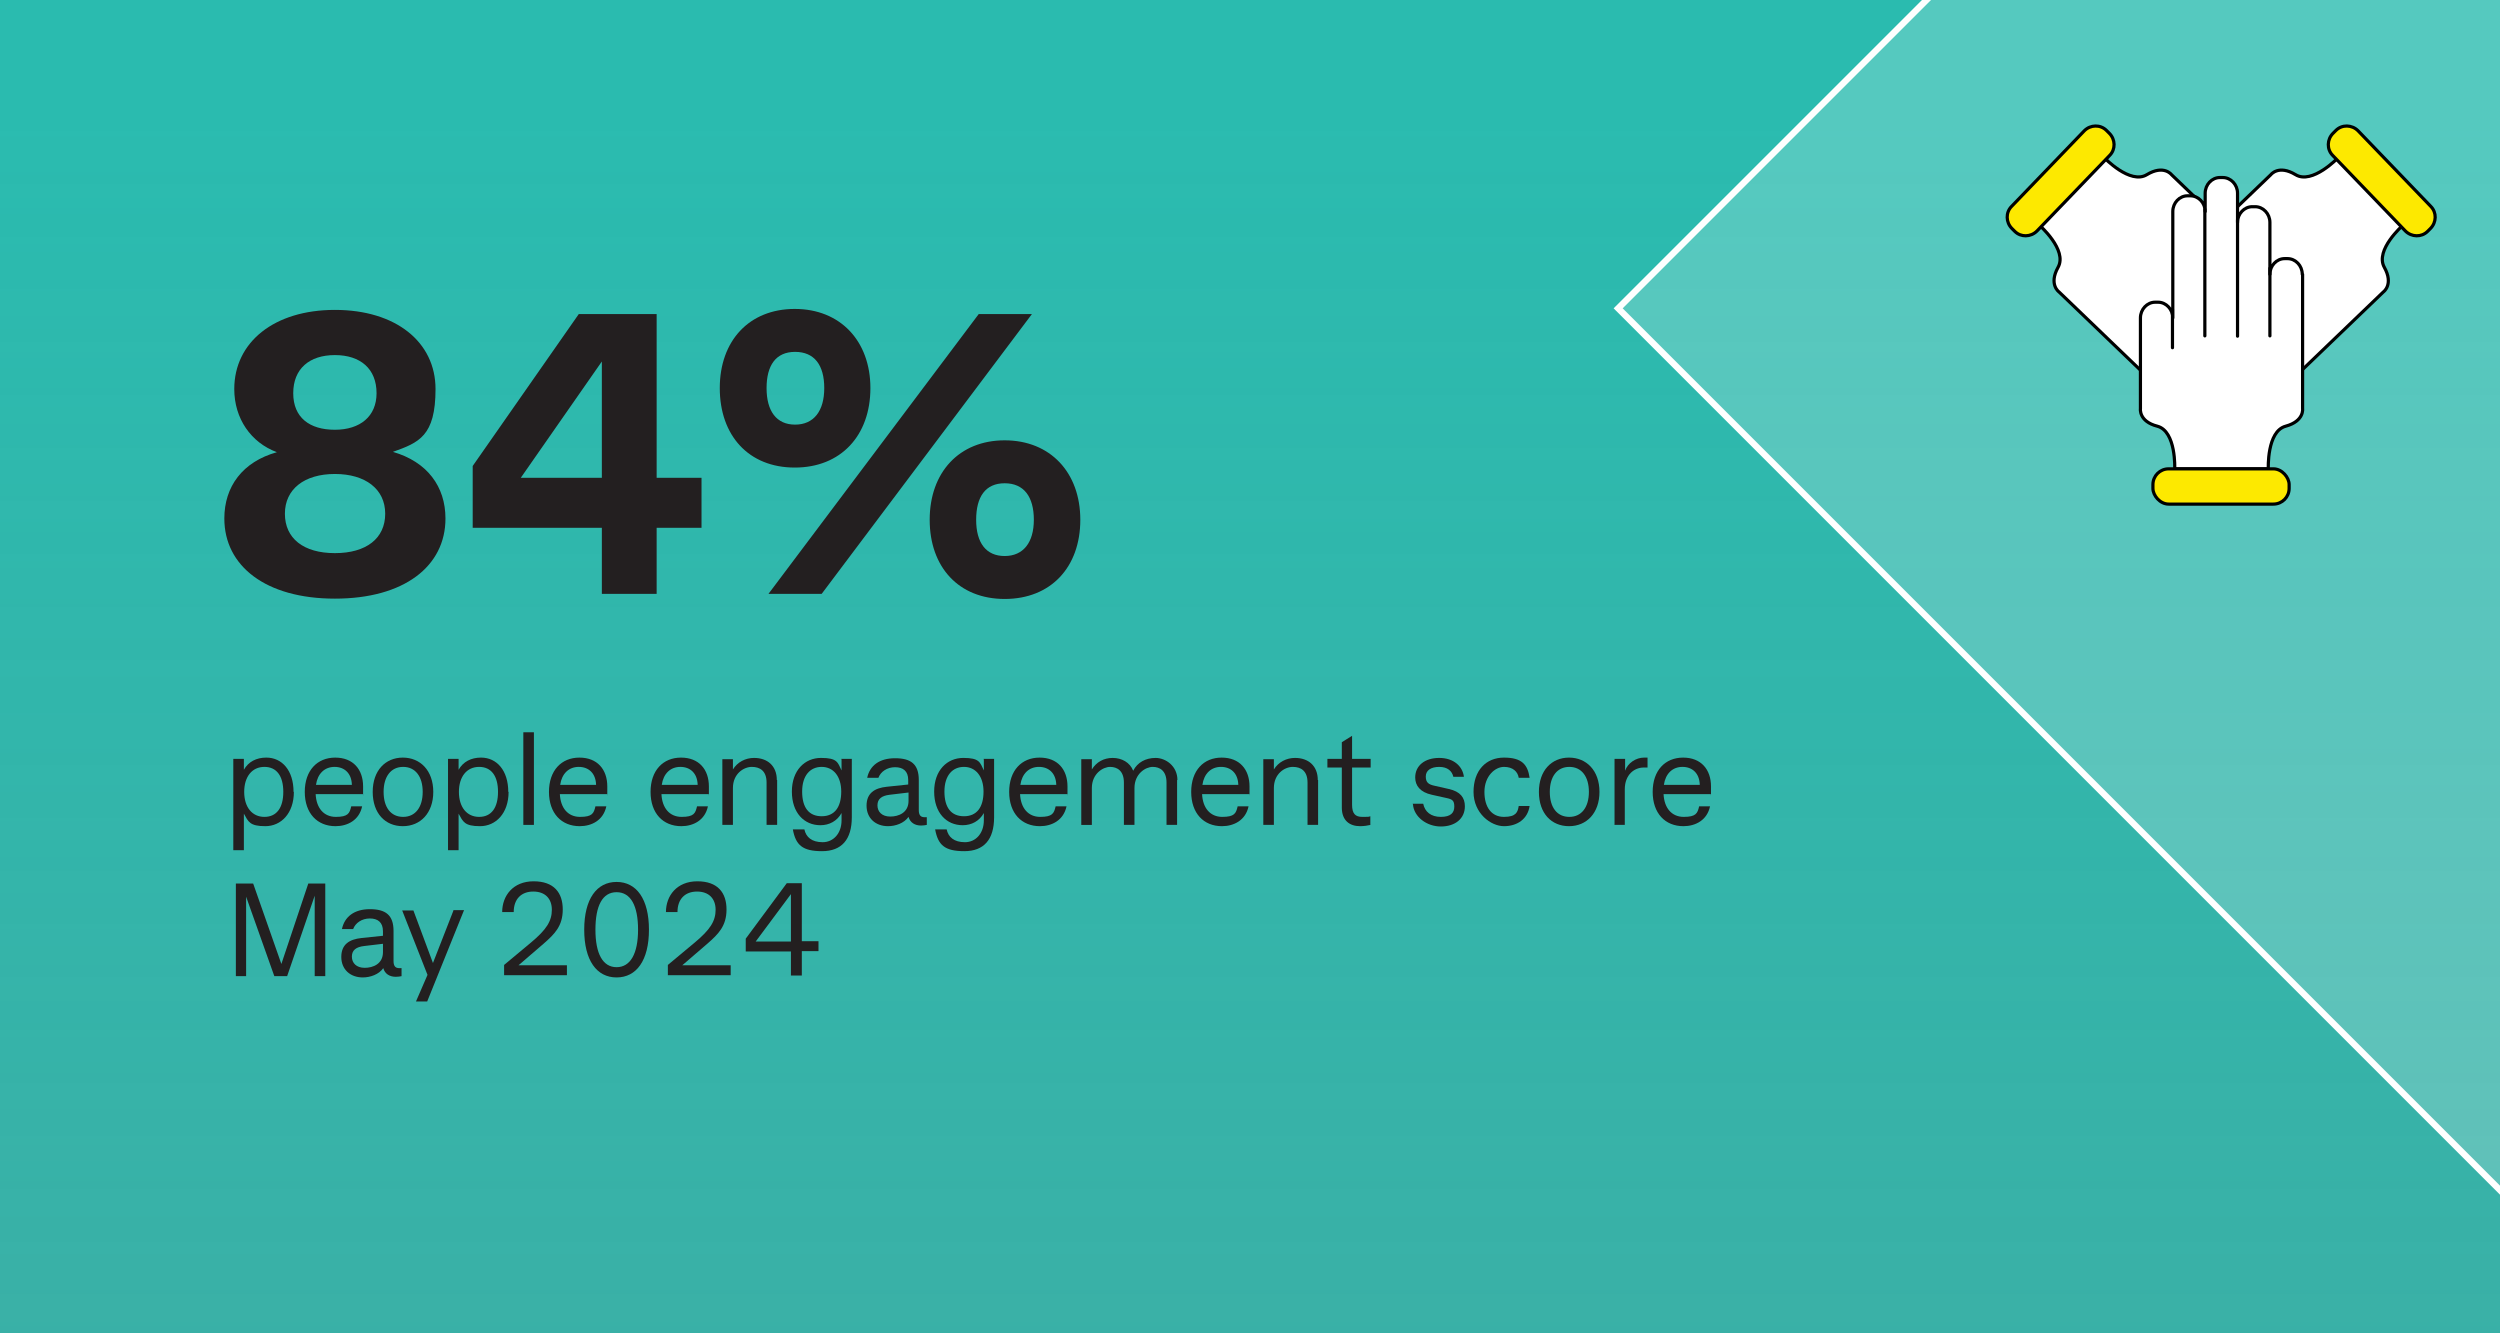 <?xml version="1.0" encoding="UTF-8"?>
<svg xmlns="http://www.w3.org/2000/svg" version="1.1" xmlns:xlink="http://www.w3.org/1999/xlink" viewBox="0 0 780.1 416.1">
  <rect x="0" y="0" width="780.1" height="416.1" fill="#808080" stroke="none"/>
  <defs>
    <style>
      .cls-1 {
        fill: url(#linear-gradient);
      }

      .cls-1, .cls-2, .cls-3, .cls-4 {
        stroke-width: 0px;
      }

      .cls-2 {
        fill: #231f20;
      }

      .cls-5 {
        clip-path: url(#clippath-2);
      }

      .cls-6 {
        clip-path: url(#clippath-6);
      }

      .cls-3, .cls-7, .cls-8 {
        fill: none;
      }

      .cls-9 {
        clip-path: url(#clippath-7);
      }

      .cls-10 {
        clip-path: url(#clippath-4);
      }

      .cls-11 {
        clip-path: url(#clippath-9);
      }

      .cls-12 {
        clip-path: url(#clippath-3);
      }

      .cls-7, .cls-13, .cls-14 {
        stroke: #000;
        stroke-linecap: round;
        stroke-linejoin: round;
      }

      .cls-13 {
        fill: #fde900;
      }

      .cls-15 {
        clip-path: url(#clippath-8);
      }

      .cls-14, .cls-4 {
        fill: #fff;
      }

      .cls-16 {
        clip-path: url(#clippath-5);
      }

      .cls-8 {
        stroke: #fff;
        stroke-width: 2px;
      }

      .cls-17 {
        opacity: .2;
      }
    </style>
    <linearGradient id="linear-gradient" x1="390" y1="-279" x2="390" y2="1299.3" gradientUnits="userSpaceOnUse">
      <stop offset=".2" stop-color="#2abbaf"/>
      <stop offset=".6" stop-color="#2abbaf" stop-opacity=".7"/>
      <stop offset="1" stop-color="#fff"/>
    </linearGradient>
    <clipPath id="clippath-2">
      <rect class="cls-3" y="615.9" width="780.1" height="416.1"/>
    </clipPath>
    <clipPath id="clippath-3">
      <rect class="cls-3" x="502.5" y="205.4" width="1013.4" height="1013.4"/>
    </clipPath>
    <clipPath id="clippath-4">
      <rect class="cls-3" x="-950.2" y="615.9" width="780.1" height="416.1"/>
    </clipPath>
    <clipPath id="clippath-5">
      <rect class="cls-3" x="-447.7" y="205.4" width="1013.4" height="1013.4"/>
    </clipPath>
    <clipPath id="clippath-6">
      <rect class="cls-3" width="780.1" height="416.1"/>
    </clipPath>
    <clipPath id="clippath-7">
      <rect class="cls-3" x="502.5" y="-410.5" width="1013.4" height="1013.4"/>
    </clipPath>
    <clipPath id="clippath-8">
      <rect class="cls-3" x="-950.2" width="780.1" height="416.1"/>
    </clipPath>
    <clipPath id="clippath-9">
      <rect class="cls-3" x="-447.7" y="-410.5" width="1013.4" height="1013.4"/>
    </clipPath>
  </defs>
  <g id="Background">
    <rect class="cls-1" x="-7.8" y="-6.2" width="795.7" height="428.6"/>
    <rect class="cls-3" x="-4.8" y="-15.5" width="806.4" height="579.2"/>
  </g>
  <g id="Beacon_shape" data-name="Beacon shape">
    <g class="cls-5">
      <g>
        <g class="cls-17">
          <g class="cls-12">
            <rect class="cls-4" x="652.2" y="355.1" width="714" height="714" transform="translate(-207.9 922.2) rotate(-45)"/>
          </g>
        </g>
        <rect class="cls-8" x="652.6" y="355.5" width="713.2" height="713.2" transform="translate(-207.9 922.2) rotate(-45)"/>
      </g>
    </g>
    <g class="cls-10">
      <g>
        <g class="cls-17">
          <g class="cls-16">
            <rect class="cls-4" x="-298" y="355.1" width="714" height="714" transform="translate(-486.2 250.3) rotate(-45)"/>
          </g>
        </g>
        <rect class="cls-8" x="-297.6" y="355.5" width="713.2" height="713.2" transform="translate(-486.2 250.3) rotate(-45)"/>
      </g>
    </g>
    <g class="cls-6">
      <g>
        <g class="cls-17">
          <g class="cls-9">
            <rect class="cls-4" x="652.2" y="-260.8" width="714" height="714" transform="translate(227.6 741.8) rotate(-45)"/>
          </g>
        </g>
        <rect class="cls-8" x="652.6" y="-260.4" width="713.2" height="713.2" transform="translate(227.6 741.8) rotate(-45)"/>
      </g>
    </g>
    <g class="cls-15">
      <g>
        <g class="cls-17">
          <g class="cls-11">
            <rect class="cls-4" x="-298" y="-260.8" width="714" height="714" transform="translate(-50.7 69.9) rotate(-45)"/>
          </g>
        </g>
        <rect class="cls-8" x="-297.6" y="-260.4" width="713.2" height="713.2" transform="translate(-50.7 69.9) rotate(-45)"/>
      </g>
    </g>
  </g>
  <g id="Text">
    <g>
      <path class="cls-2" d="M70,161.8c0-10,5.7-17.7,16.4-20.7h0c-8.1-3-13.3-10.5-13.3-19.7,0-14.6,12.4-24.7,31.4-24.7s31.4,10,31.4,24.7-5.2,16.7-13.3,19.6h0c10.7,3.1,16.4,10.8,16.4,20.8,0,14.9-12.9,25-34.5,25s-34.5-10.2-34.5-25ZM120.2,160.3c0-7.7-6.2-12.4-15.7-12.4s-15.6,4.7-15.6,12.4,5.8,12.3,15.6,12.3,15.7-4.6,15.7-12.3ZM117.5,122.7c0-7.6-5-11.9-13-11.9s-13,4.3-13,11.9,5.1,11.4,13,11.4,13-4.2,13-11.4Z"/>
      <path class="cls-2" d="M187.8,185.3v-20.6h-40.3v-19.3l33.1-47.4h24.3v51.1h14v15.6h-14v20.6h-17.1ZM162.5,149.1h25.3v-36.3l-25.3,36.3Z"/>
      <path class="cls-2" d="M271.6,121.1c0,14.8-9.2,24.8-23.6,24.8s-23.4-10-23.4-24.8,9.2-24.7,23.4-24.7,23.6,10,23.6,24.7ZM239.2,121.1c0,7.2,3.1,11.4,8.9,11.4s9.1-4.2,9.1-11.4-3.1-11.3-9.1-11.3-8.9,4.2-8.9,11.3ZM239.8,185.3l65.6-87.3h16.6l-65.6,87.3h-16.6ZM290.1,162.2c0-14.8,9.2-24.8,23.4-24.8s23.6,10,23.6,24.8-9.2,24.7-23.6,24.7-23.4-10-23.4-24.7ZM322.6,162.2c0-7.2-3.1-11.4-9.1-11.4s-8.9,4.2-8.9,11.4,3.1,11.3,8.9,11.3,9.1-4.2,9.1-11.3Z"/>
    </g>
    <g>
      <path class="cls-2" d="M91.7,247.1c0,6.7-4,10.7-8.9,10.7s-5.3-1.4-6.7-3.9v11.4h-3.3v-28.5h3.3v3.4c1.4-2.5,3.9-3.8,7-3.8,4.9,0,8.5,4,8.5,10.7ZM88.4,247.1c0-5-2.1-7.8-5.9-7.8s-6.3,3-6.3,7.8,2.5,7.8,6.3,7.8,5.9-2.8,5.9-7.8Z"/>
      <path class="cls-2" d="M113.1,247.8h-14.6c.2,4.3,2.5,7.1,6.3,7.1s4.3-1.1,4.8-3.3h3.4c-.9,4.3-4.5,6.2-8.3,6.2-5.7,0-9.6-4-9.6-10.7s3.9-10.7,9.5-10.7,8.7,3.7,8.7,9,0,1.7-.1,2.4ZM109.8,244.9c-.1-3.6-2.3-5.6-5.4-5.6s-5.3,2.1-5.8,5.6h11.2Z"/>
      <path class="cls-2" d="M135.2,247.1c0,6.6-4,10.7-9.5,10.7s-9.4-4-9.4-10.7,4-10.7,9.4-10.7,9.5,4,9.5,10.7ZM119.7,247.1c0,4.9,2.3,7.8,6.1,7.8s6.1-3,6.1-7.8-2.3-7.8-6.1-7.8-6.1,3-6.1,7.8Z"/>
      <path class="cls-2" d="M158.7,247.1c0,6.7-4,10.7-8.9,10.7s-5.3-1.4-6.7-3.9v11.4h-3.3v-28.5h3.3v3.4c1.4-2.5,3.9-3.8,7-3.8,4.9,0,8.5,4,8.5,10.7ZM155.4,247.1c0-5-2.1-7.8-5.9-7.8s-6.3,3-6.3,7.8,2.5,7.8,6.3,7.8,5.9-2.8,5.9-7.8Z"/>
      <path class="cls-2" d="M166.6,228.5v28.9h-3.3v-28.9h3.3Z"/>
      <path class="cls-2" d="M189.3,247.8h-14.6c.2,4.3,2.5,7.1,6.3,7.1s4.3-1.1,4.8-3.3h3.4c-.9,4.3-4.5,6.2-8.3,6.2-5.7,0-9.6-4-9.6-10.7s3.9-10.7,9.5-10.7,8.7,3.7,8.7,9,0,1.7-.1,2.4ZM186,244.9c-.1-3.6-2.3-5.6-5.4-5.6s-5.3,2.1-5.8,5.6h11.2Z"/>
      <path class="cls-2" d="M221,247.8h-14.6c.2,4.3,2.5,7.1,6.3,7.1s4.3-1.1,4.8-3.3h3.4c-.9,4.3-4.5,6.2-8.3,6.2-5.7,0-9.6-4-9.6-10.7s3.9-10.7,9.5-10.7,8.7,3.7,8.7,9,0,1.7-.1,2.4ZM217.7,244.9c-.1-3.6-2.3-5.6-5.4-5.6s-5.3,2.1-5.8,5.6h11.2Z"/>
      <path class="cls-2" d="M242.5,243.4v14h-3.3v-13.2c0-3.7-2.1-4.9-4.6-4.9s-5.9,2.1-5.9,6.6v11.5h-3.3v-20.5h3.3v3.2c1.4-2.3,3.9-3.6,6.6-3.6,4.2,0,7.1,2.5,7.1,6.9Z"/>
      <path class="cls-2" d="M262.5,236.8h3.3v18.2c0,7-3.2,10.6-9.3,10.6s-8.2-1.9-9.1-6.8h3.6c.5,2.4,2.3,4,5.7,4s5.9-2.8,5.9-6.8v-2.3c-1.4,2.5-3.8,3.8-6.6,3.8-5.1,0-8.9-3.9-8.9-10.5s4-10.5,9.1-10.5,5.2,1.4,6.4,3.9v-3.4ZM262.5,247c0-4.8-2.5-7.7-6.1-7.7s-6.1,2.7-6.1,7.7,2.1,7.7,6.1,7.7,6.1-2.8,6.1-7.7Z"/>
      <path class="cls-2" d="M289.2,254.8v2.6c-.5.1-1.1.2-1.8.2-1.9,0-3.4-.9-3.9-2.7-1.4,2-4.1,2.9-6.4,2.9-3.9,0-6.7-2.5-6.7-6.4s2.5-5.5,6.3-5.9l6.7-.7v-1.4c0-2.8-1.6-4-4.1-4s-4.5,1.4-5.2,3.3h-3.5c.8-3.8,3.8-6.1,8.7-6.1s7.4,1.8,7.4,6.8v9.4c0,1.7.7,2.2,1.8,2.2s.4,0,.7,0ZM283.5,250v-2.7l-5.9.7c-2.5.3-3.8,1.3-3.8,3.3s1.4,3.5,4,3.5,5.7-1.2,5.7-4.9Z"/>
      <path class="cls-2" d="M306.9,236.8h3.3v18.2c0,7-3.2,10.6-9.3,10.6s-8.2-1.9-9.1-6.8h3.6c.5,2.4,2.3,4,5.7,4s5.9-2.8,5.9-6.8v-2.3c-1.4,2.5-3.8,3.8-6.6,3.8-5.1,0-8.9-3.9-8.9-10.5s4-10.5,9.1-10.5,5.2,1.4,6.4,3.9v-3.4ZM306.9,247c0-4.8-2.5-7.7-6.1-7.7s-6.1,2.7-6.1,7.7,2.1,7.7,6.1,7.7,6.1-2.8,6.1-7.7Z"/>
      <path class="cls-2" d="M332.9,247.8h-14.6c.2,4.3,2.5,7.1,6.3,7.1s4.3-1.1,4.8-3.3h3.4c-.9,4.3-4.5,6.2-8.3,6.2-5.7,0-9.6-4-9.6-10.7s3.9-10.7,9.5-10.7,8.7,3.7,8.7,9,0,1.7-.1,2.4ZM329.6,244.9c-.1-3.6-2.3-5.6-5.4-5.6s-5.3,2.1-5.8,5.6h11.2Z"/>
      <path class="cls-2" d="M367.3,243.4v14h-3.3v-13.2c0-3.7-2.1-4.9-4.3-4.9s-5.7,2.1-5.7,6.6v11.5h-3.3v-13.2c0-3.7-2.1-4.9-4.3-4.9s-5.7,2.1-5.7,6.6v11.5h-3.3v-20.5h3.3v3.2c1.4-2.3,3.7-3.6,6.5-3.6s5.4,1.4,6.4,4c1.3-2.6,3.9-4,7-4s6.8,2.5,6.8,6.9Z"/>
      <path class="cls-2" d="M389.7,247.8h-14.6c.2,4.3,2.5,7.1,6.3,7.1s4.3-1.1,4.8-3.3h3.4c-.9,4.3-4.5,6.2-8.3,6.2-5.7,0-9.6-4-9.6-10.7s3.9-10.7,9.5-10.7,8.7,3.7,8.7,9,0,1.7-.1,2.4ZM386.4,244.9c-.1-3.6-2.3-5.6-5.4-5.6s-5.3,2.1-5.8,5.6h11.2Z"/>
      <path class="cls-2" d="M411.3,243.4v14h-3.3v-13.2c0-3.7-2.1-4.9-4.6-4.9s-5.9,2.1-5.9,6.6v11.5h-3.3v-20.5h3.3v3.2c1.4-2.3,3.9-3.6,6.6-3.6,4.2,0,7.1,2.5,7.1,6.9Z"/>
      <path class="cls-2" d="M427.7,257.4c-.9.2-2,.4-3.3.4-3.2,0-5.7-1.7-5.7-5.8v-12.5h-4.5v-2.7h4.5v-5.2l3.2-2v7.2h5.8v2.7h-5.8v11.6c0,2.8,1,3.8,3.2,3.8s1.8,0,2.5-.2v2.7Z"/>
      <path class="cls-2" d="M440.8,250.8h3.3c.5,2.5,2.4,4.1,5.5,4.1s4.2-1.3,4.2-3.2-.6-2.3-2.5-2.7l-4.5-1c-3.7-.8-5.2-2.9-5.2-5.4,0-3.7,3-6.1,7.5-6.1s7.3,2.6,7.7,5.9h-3.3c-.4-1.8-1.8-3.1-4.4-3.1s-4.2,1.1-4.2,3,.9,2.5,2.8,2.9l4.4,1c3.6.8,5,2.7,5,5.4,0,3.9-3.1,6.3-7.5,6.3s-8.4-3-8.7-6.9Z"/>
      <path class="cls-2" d="M477.3,242.7h-3.4c-.3-1.9-1.8-3.4-4.6-3.4s-6.1,2.9-6.1,7.8,2.3,7.8,6.1,7.8,4.3-1.5,4.6-3.4h3.4c-.6,4.1-3.9,6.3-8,6.3s-9.5-4-9.5-10.7,3.9-10.7,9.5-10.7,7.4,2.2,8,6.3Z"/>
      <path class="cls-2" d="M499.1,247.1c0,6.6-4,10.7-9.5,10.7s-9.4-4-9.4-10.7,4-10.7,9.4-10.7,9.5,4,9.5,10.7ZM483.6,247.1c0,4.9,2.3,7.8,6.1,7.8s6.1-3,6.1-7.8-2.3-7.8-6.1-7.8-6.1,3-6.1,7.8Z"/>
      <path class="cls-2" d="M503.8,257.3v-20.5h3.3v3.7c.8-2.4,3.4-4.1,5.9-4.1s.8,0,1.1,0v3.1c-.5,0-.7,0-1.2,0-2.9,0-5.9,2.2-5.9,6.8v11.1h-3.3Z"/>
      <path class="cls-2" d="M533.7,247.8h-14.6c.2,4.3,2.5,7.1,6.3,7.1s4.3-1.1,4.8-3.3h3.4c-.9,4.3-4.5,6.2-8.3,6.2-5.7,0-9.6-4-9.6-10.7s3.9-10.7,9.5-10.7,8.7,3.7,8.7,9,0,1.7-.1,2.4ZM530.4,244.9c-.1-3.6-2.3-5.6-5.4-5.6s-5.3,2.1-5.8,5.6h11.2Z"/>
      <path class="cls-2" d="M96.1,275.7h5.4v28.9h-3.3v-25.1l-8.6,25.1h-4l-8.8-24.8v24.8h-3.2v-28.9h5.4l8.8,25.1,8.4-25.1Z"/>
      <path class="cls-2" d="M125.3,302v2.6c-.5.1-1.1.2-1.8.2-1.9,0-3.4-.9-3.9-2.7-1.4,2-4.1,2.9-6.4,2.9-3.9,0-6.7-2.5-6.7-6.4s2.5-5.5,6.3-5.9l6.7-.7v-1.4c0-2.8-1.6-4-4.1-4s-4.5,1.4-5.2,3.3h-3.5c.8-3.8,3.8-6.2,8.7-6.2s7.4,1.8,7.4,6.8v9.4c0,1.7.7,2.2,1.8,2.2s.4,0,.7,0ZM119.5,297.2v-2.7l-5.9.7c-2.5.3-3.8,1.3-3.8,3.3s1.4,3.5,4,3.5,5.7-1.2,5.7-4.9Z"/>
      <path class="cls-2" d="M141.4,284h3.4l-11.5,28.5h-3.5l3.6-8.3-7.9-20.1h3.5l6.1,16.4,6.4-16.4Z"/>
      <path class="cls-2" d="M157.3,304.5v-3.4l8.4-7c4.8-4,6.5-6.7,6.5-10.2s-2.1-5.7-5.8-5.7-6.1,2.3-6.1,6.4h-3.6c0-5.1,3.4-9.6,9.8-9.6s9.1,3.6,9.1,8.8-2.6,7.7-5.9,10.6l-7.9,6.8h15.1v3.1h-19.6Z"/>
      <path class="cls-2" d="M182.3,290.1c0-9.6,3.9-14.9,10.1-14.9s10.1,5.3,10.1,14.9-3.9,14.9-10.1,14.9-10.1-5.3-10.1-14.9ZM199.1,290.1c0-7.5-2.3-11.7-6.7-11.7s-6.6,4.2-6.6,11.7,2.3,11.7,6.6,11.7,6.7-4.2,6.7-11.7Z"/>
      <path class="cls-2" d="M208.4,304.5v-3.4l8.4-7c4.8-4,6.5-6.7,6.5-10.2s-2.1-5.7-5.8-5.7-6.1,2.3-6.1,6.4h-3.6c0-5.1,3.4-9.6,9.8-9.6s9.1,3.6,9.1,8.8-2.6,7.7-5.9,10.6l-7.9,6.8h15.1v3.1h-19.6Z"/>
      <path class="cls-2" d="M246.8,304.5v-7.6h-14.1v-4l12.8-17.3h4.7v18.1h5.2v3.1h-5.2v7.6h-3.4ZM235.8,293.8h11v-14.8l-11,14.8Z"/>
    </g>
  </g>
  <g id="Icon">
    <g>
      <path class="cls-14" d="M673.3,120.5c2,1.9,5,1.9,6.7,0l.6-.7c1.8-1.8,1.6-4.9-.4-6.7l11.7,11.2c2,1.9,5,1.9,6.7,0l.6-.7c1.8-1.8,1.6-4.9-.4-6.7l6.6,6.3c2,1.9,5,1.9,6.7,0l.6-.7c1.8-1.8,1.6-4.9-.4-6.7l-4.1-3.9c2,1.9,5,1.9,6.7,0l.6-.7c1.8-1.8,1.6-4.9-.4-6.7l-24-23c2,1.9,5,1.9,6.7,0l.6-.7c1.8-1.8,1.6-4.9-.4-6.7l-20.4-19.6s-2.4-3.2-7.7,0c-5.2,3.2-13.3-5.3-13.3-5.3l-8.4,8.8-3.4,3.5-8.4,8.8s8.8,7.7,5.8,13.1c-3,5.4.3,7.7.3,7.7h0s30.2,29,30.2,29Z"/>
      <path class="cls-7" d="M708.9,112.6l-28.5-27.4M693.5,83.7l-8.7-8.3"/>
      <g>
        <path class="cls-13" d="M627.7,64.4l22.7-23.6c1.9-1.9,5-2,6.9-.1l.9.9c1.9,1.9,2,5,.1,6.9l-22.7,23.6c-1.9,1.9-5,2-6.9.1l-.9-.9c-1.9-1.9-2-5-.1-6.9Z"/>
        <path class="cls-14" d="M712.9,120.5c-2,1.9-5,1.9-6.7,0l-.6-.7c-1.8-1.8-1.6-4.9.4-6.7l-11.7,11.2c-2,1.9-5,1.9-6.7,0l-.6-.7c-1.8-1.8-1.6-4.9.4-6.7l-6.6,6.3c-2,1.9-5,1.9-6.7,0l-.6-.7c-1.8-1.8-1.6-4.9.4-6.7l4.1-3.9c-2,1.9-5,1.9-6.7,0l-.6-.7c-1.8-1.8-1.6-4.9.4-6.7l24-23c-2,1.9-5,1.9-6.7,0l-.6-.7c-1.8-1.8-1.6-4.9.4-6.7l20.4-19.6s2.4-3.2,7.7,0c5.2,3.2,13.3-5.3,13.3-5.3l8.4,8.8,3.4,3.5,8.4,8.8s-8.8,7.7-5.8,13.1c3,5.4-.3,7.7-.3,7.7h0s-30.2,29-30.2,29Z"/>
      </g>
      <path class="cls-7" d="M686.6,117.7l26.2-25.1M677.2,112.6l28.5-27.4M692.7,83.7l8.7-8.3"/>
      <g>
        <path class="cls-13" d="M758.5,64.4l-22.7-23.6c-1.9-1.9-5-2-6.9-.1l-.9.9c-1.9,1.9-2,5-.1,6.9l22.7,23.6c1.9,1.9,5,2,6.9.1l.9-.9c1.9-1.9,2-5,.1-6.9Z"/>
        <path class="cls-14" d="M718.4,85.6c0-2.7-2.1-4.9-4.6-4.9h-.9c-2.5,0-4.6,2.2-4.6,4.9v-16.2c0-2.7-2.1-4.9-4.6-4.9h-.9c-2.5,0-4.6,2.2-4.6,4.9v-9.1c0-2.7-2.1-4.9-4.6-4.9h-.9c-2.5,0-4.6,2.2-4.6,4.9v5.7c0-2.7-2.1-4.9-4.6-4.9h-.9c-2.5,0-4.6,2.2-4.6,4.9v33.2c0-2.7-2.1-4.9-4.6-4.9h-.9c-2.5,0-4.6,2.2-4.6,4.9v28.3s-.6,4,5.3,5.5c5.9,1.6,5.4,13.3,5.4,13.3h29.2s-.5-11.7,5.4-13.3c5.9-1.6,5.3-5.5,5.3-5.5h0v-41.9Z"/>
      </g>
      <path class="cls-7" d="M708.3,83.7v21.1M698.2,68.6v36.3M688,65.3v39.5M677.9,96.5v12"/>
      <rect class="cls-13" x="671.8" y="146.3" width="42.5" height="11" rx="4.9" ry="4.9"/>
    </g>
  </g>
</svg>